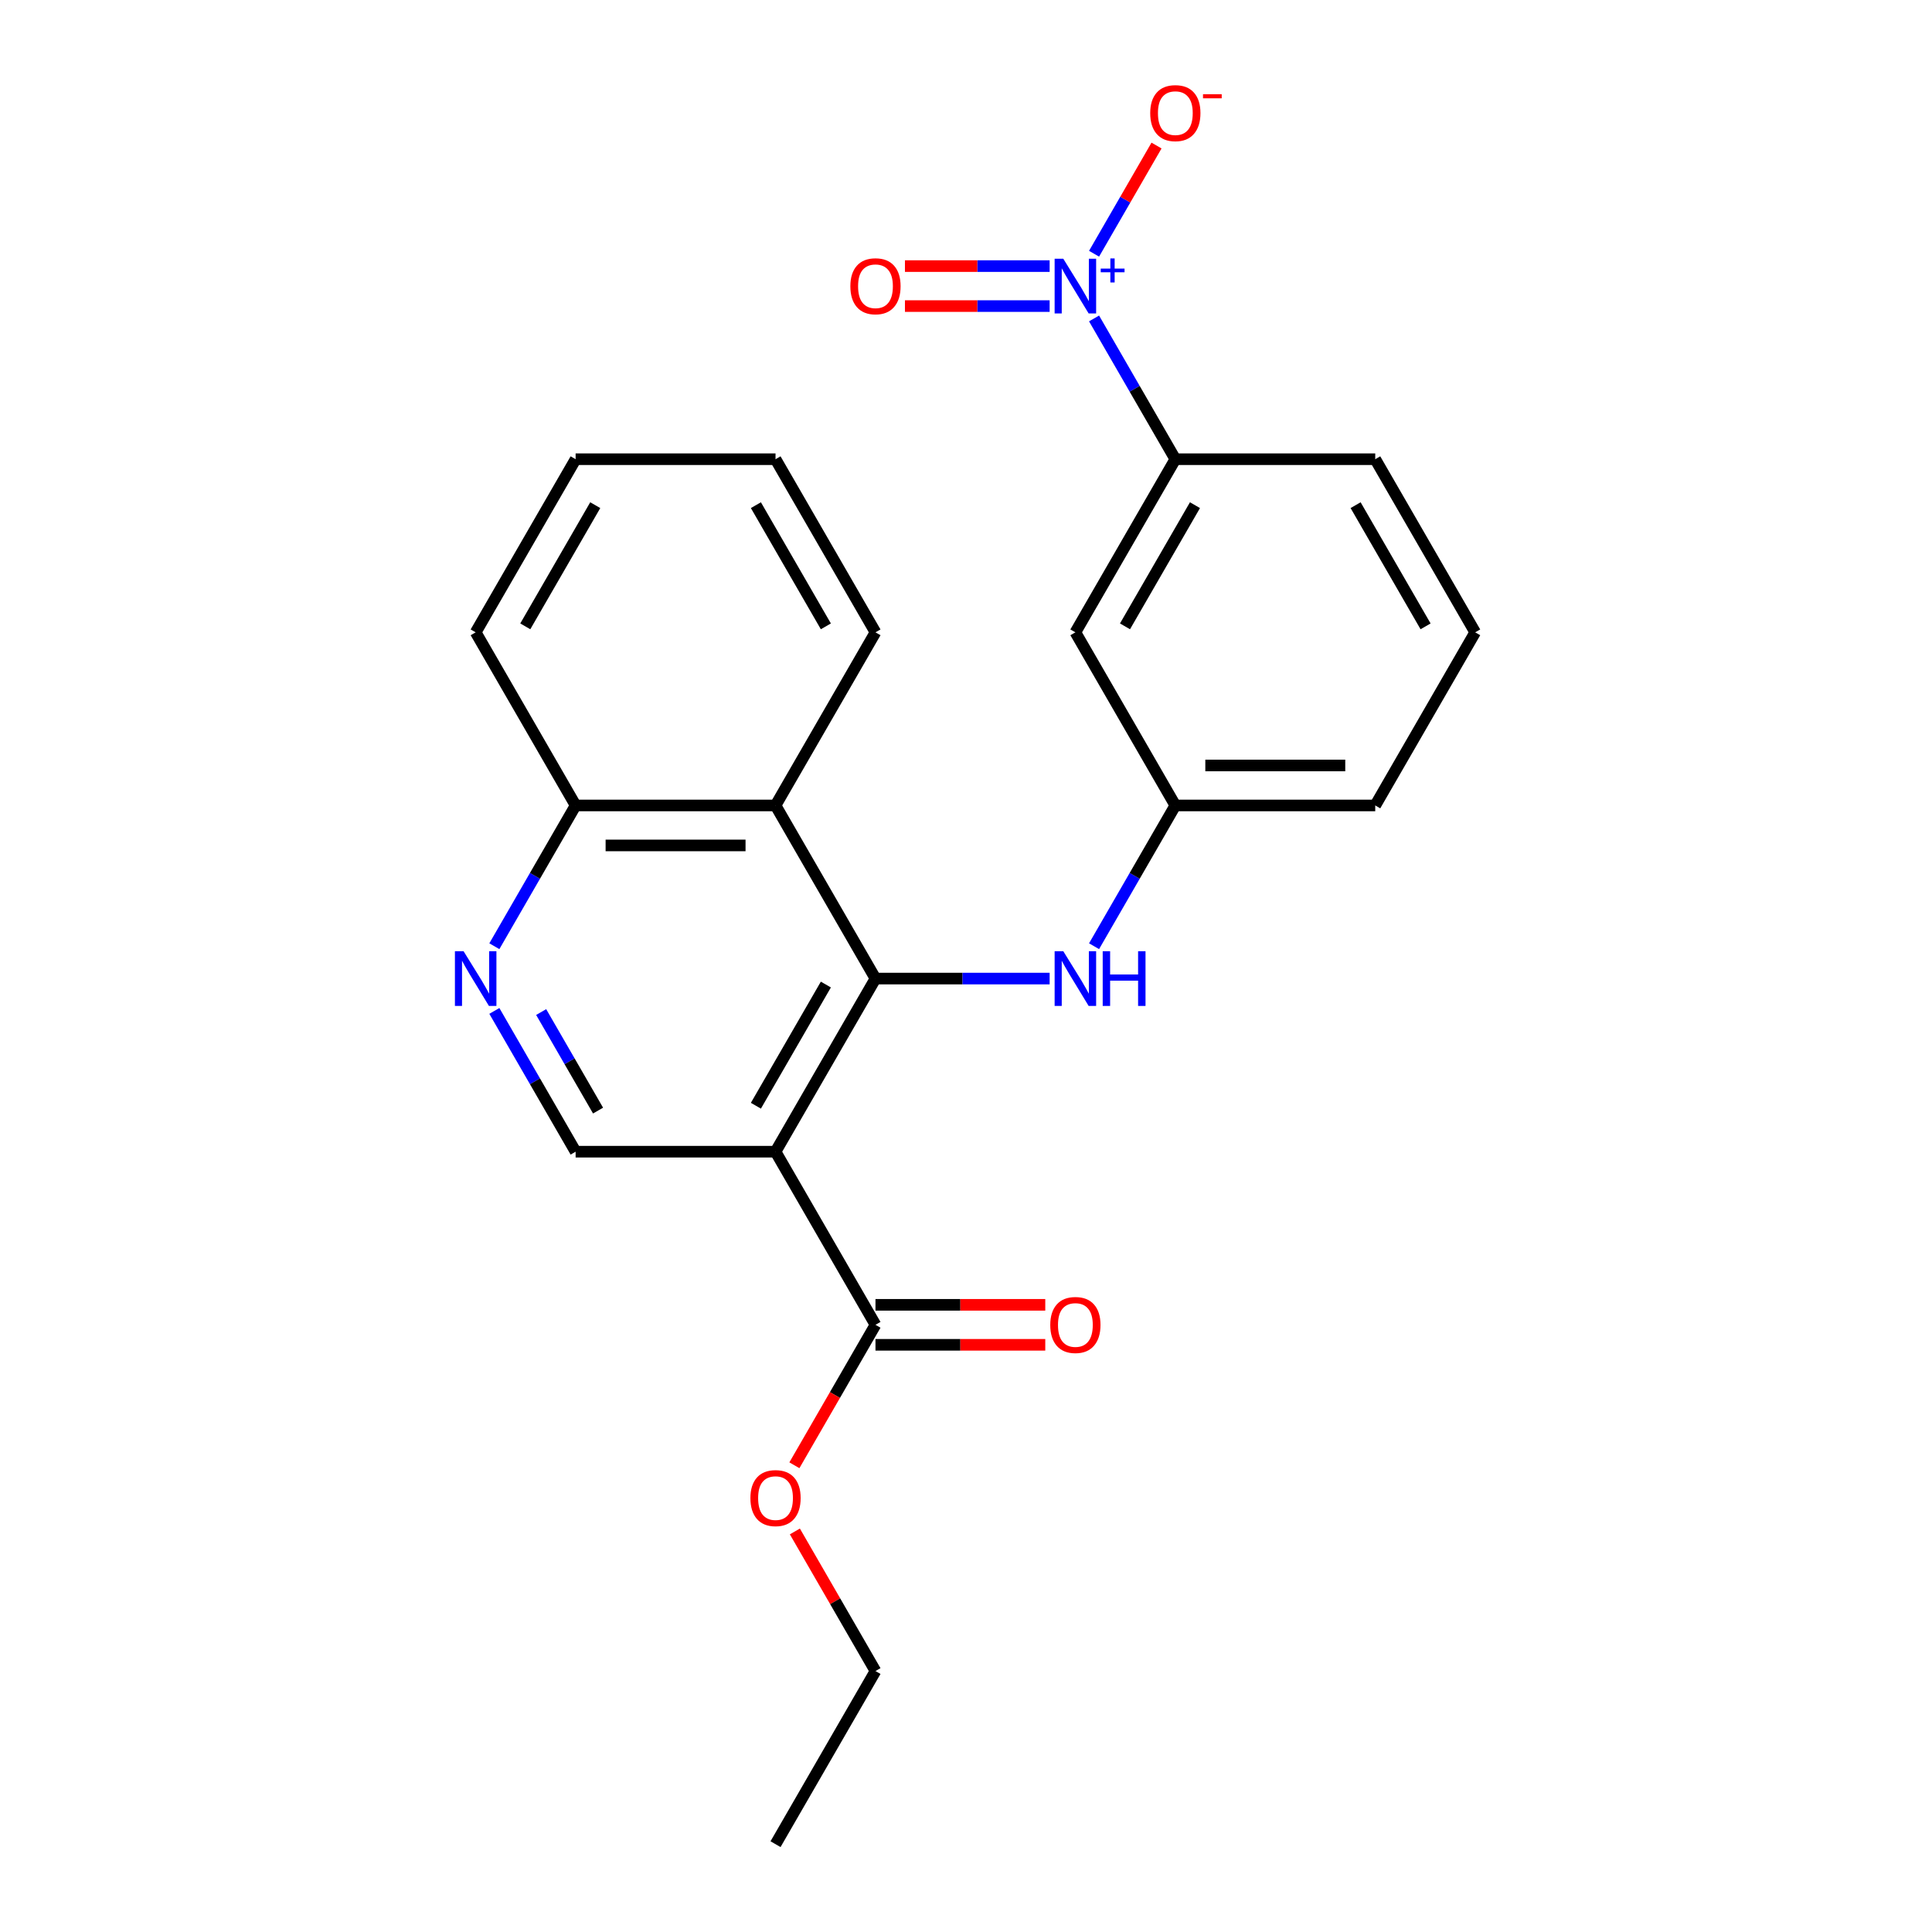 <?xml version='1.0' encoding='iso-8859-1'?>
<svg version='1.1' baseProfile='full'
              xmlns='http://www.w3.org/2000/svg'
                      xmlns:rdkit='http://www.rdkit.org/xml'
                      xmlns:xlink='http://www.w3.org/1999/xlink'
                  xml:space='preserve'
width='1000px' height='1000px' viewBox='0 0 1000 1000'>
<!-- END OF HEADER -->
<rect style='opacity:1.0;fill:#FFFFFF;stroke:none' width='1000' height='1000' x='0' y='0'> </rect>
<path class='bond-0' d='M 453.146,506.508 L 401.411,596.115' style='fill:none;fill-rule:evenodd;stroke:#000000;stroke-width:6px;stroke-linecap:butt;stroke-linejoin:miter;stroke-opacity:1' />
<path class='bond-0' d='M 427.464,509.602 L 391.25,572.327' style='fill:none;fill-rule:evenodd;stroke:#000000;stroke-width:6px;stroke-linecap:butt;stroke-linejoin:miter;stroke-opacity:1' />
<path class='bond-2' d='M 453.146,506.508 L 401.411,416.9' style='fill:none;fill-rule:evenodd;stroke:#000000;stroke-width:6px;stroke-linecap:butt;stroke-linejoin:miter;stroke-opacity:1' />
<path class='bond-5' d='M 453.146,506.508 L 498.217,506.508' style='fill:none;fill-rule:evenodd;stroke:#000000;stroke-width:6px;stroke-linecap:butt;stroke-linejoin:miter;stroke-opacity:1' />
<path class='bond-5' d='M 498.217,506.508 L 543.289,506.508' style='fill:none;fill-rule:evenodd;stroke:#0000FF;stroke-width:6px;stroke-linecap:butt;stroke-linejoin:miter;stroke-opacity:1' />
<path class='bond-3' d='M 401.411,596.115 L 453.146,685.723' style='fill:none;fill-rule:evenodd;stroke:#000000;stroke-width:6px;stroke-linecap:butt;stroke-linejoin:miter;stroke-opacity:1' />
<path class='bond-6' d='M 401.411,596.115 L 297.941,596.115' style='fill:none;fill-rule:evenodd;stroke:#000000;stroke-width:6px;stroke-linecap:butt;stroke-linejoin:miter;stroke-opacity:1' />
<path class='bond-1' d='M 566.285,164.824 L 587.318,201.255' style='fill:none;fill-rule:evenodd;stroke:#0000FF;stroke-width:6px;stroke-linecap:butt;stroke-linejoin:miter;stroke-opacity:1' />
<path class='bond-1' d='M 587.318,201.255 L 608.351,237.685' style='fill:none;fill-rule:evenodd;stroke:#000000;stroke-width:6px;stroke-linecap:butt;stroke-linejoin:miter;stroke-opacity:1' />
<path class='bond-9' d='M 566.285,131.331 L 582.45,103.332' style='fill:none;fill-rule:evenodd;stroke:#0000FF;stroke-width:6px;stroke-linecap:butt;stroke-linejoin:miter;stroke-opacity:1' />
<path class='bond-9' d='M 582.45,103.332 L 598.615,75.333' style='fill:none;fill-rule:evenodd;stroke:#FF0000;stroke-width:6px;stroke-linecap:butt;stroke-linejoin:miter;stroke-opacity:1' />
<path class='bond-11' d='M 543.289,137.731 L 505.844,137.731' style='fill:none;fill-rule:evenodd;stroke:#0000FF;stroke-width:6px;stroke-linecap:butt;stroke-linejoin:miter;stroke-opacity:1' />
<path class='bond-11' d='M 505.844,137.731 L 468.399,137.731' style='fill:none;fill-rule:evenodd;stroke:#FF0000;stroke-width:6px;stroke-linecap:butt;stroke-linejoin:miter;stroke-opacity:1' />
<path class='bond-11' d='M 543.289,158.425 L 505.844,158.425' style='fill:none;fill-rule:evenodd;stroke:#0000FF;stroke-width:6px;stroke-linecap:butt;stroke-linejoin:miter;stroke-opacity:1' />
<path class='bond-11' d='M 505.844,158.425 L 468.399,158.425' style='fill:none;fill-rule:evenodd;stroke:#FF0000;stroke-width:6px;stroke-linecap:butt;stroke-linejoin:miter;stroke-opacity:1' />
<path class='bond-10' d='M 401.411,416.9 L 297.941,416.9' style='fill:none;fill-rule:evenodd;stroke:#000000;stroke-width:6px;stroke-linecap:butt;stroke-linejoin:miter;stroke-opacity:1' />
<path class='bond-10' d='M 385.89,437.594 L 313.462,437.594' style='fill:none;fill-rule:evenodd;stroke:#000000;stroke-width:6px;stroke-linecap:butt;stroke-linejoin:miter;stroke-opacity:1' />
<path class='bond-15' d='M 401.411,416.9 L 453.146,327.293' style='fill:none;fill-rule:evenodd;stroke:#000000;stroke-width:6px;stroke-linecap:butt;stroke-linejoin:miter;stroke-opacity:1' />
<path class='bond-13' d='M 453.146,696.07 L 497.087,696.07' style='fill:none;fill-rule:evenodd;stroke:#000000;stroke-width:6px;stroke-linecap:butt;stroke-linejoin:miter;stroke-opacity:1' />
<path class='bond-13' d='M 497.087,696.07 L 541.029,696.07' style='fill:none;fill-rule:evenodd;stroke:#FF0000;stroke-width:6px;stroke-linecap:butt;stroke-linejoin:miter;stroke-opacity:1' />
<path class='bond-13' d='M 453.146,675.376 L 497.087,675.376' style='fill:none;fill-rule:evenodd;stroke:#000000;stroke-width:6px;stroke-linecap:butt;stroke-linejoin:miter;stroke-opacity:1' />
<path class='bond-13' d='M 497.087,675.376 L 541.029,675.376' style='fill:none;fill-rule:evenodd;stroke:#FF0000;stroke-width:6px;stroke-linecap:butt;stroke-linejoin:miter;stroke-opacity:1' />
<path class='bond-14' d='M 453.146,685.723 L 432.159,722.073' style='fill:none;fill-rule:evenodd;stroke:#000000;stroke-width:6px;stroke-linecap:butt;stroke-linejoin:miter;stroke-opacity:1' />
<path class='bond-14' d='M 432.159,722.073 L 411.172,758.424' style='fill:none;fill-rule:evenodd;stroke:#FF0000;stroke-width:6px;stroke-linecap:butt;stroke-linejoin:miter;stroke-opacity:1' />
<path class='bond-4' d='M 255.875,489.761 L 276.908,453.331' style='fill:none;fill-rule:evenodd;stroke:#0000FF;stroke-width:6px;stroke-linecap:butt;stroke-linejoin:miter;stroke-opacity:1' />
<path class='bond-4' d='M 276.908,453.331 L 297.941,416.9' style='fill:none;fill-rule:evenodd;stroke:#000000;stroke-width:6px;stroke-linecap:butt;stroke-linejoin:miter;stroke-opacity:1' />
<path class='bond-24' d='M 255.875,523.255 L 276.908,559.685' style='fill:none;fill-rule:evenodd;stroke:#0000FF;stroke-width:6px;stroke-linecap:butt;stroke-linejoin:miter;stroke-opacity:1' />
<path class='bond-24' d='M 276.908,559.685 L 297.941,596.115' style='fill:none;fill-rule:evenodd;stroke:#000000;stroke-width:6px;stroke-linecap:butt;stroke-linejoin:miter;stroke-opacity:1' />
<path class='bond-24' d='M 280.106,523.837 L 294.83,549.338' style='fill:none;fill-rule:evenodd;stroke:#0000FF;stroke-width:6px;stroke-linecap:butt;stroke-linejoin:miter;stroke-opacity:1' />
<path class='bond-24' d='M 294.83,549.338 L 309.553,574.839' style='fill:none;fill-rule:evenodd;stroke:#000000;stroke-width:6px;stroke-linecap:butt;stroke-linejoin:miter;stroke-opacity:1' />
<path class='bond-12' d='M 566.285,489.761 L 587.318,453.331' style='fill:none;fill-rule:evenodd;stroke:#0000FF;stroke-width:6px;stroke-linecap:butt;stroke-linejoin:miter;stroke-opacity:1' />
<path class='bond-12' d='M 587.318,453.331 L 608.351,416.9' style='fill:none;fill-rule:evenodd;stroke:#000000;stroke-width:6px;stroke-linecap:butt;stroke-linejoin:miter;stroke-opacity:1' />
<path class='bond-7' d='M 608.351,237.685 L 556.616,327.293' style='fill:none;fill-rule:evenodd;stroke:#000000;stroke-width:6px;stroke-linecap:butt;stroke-linejoin:miter;stroke-opacity:1' />
<path class='bond-7' d='M 618.512,261.473 L 582.298,324.199' style='fill:none;fill-rule:evenodd;stroke:#000000;stroke-width:6px;stroke-linecap:butt;stroke-linejoin:miter;stroke-opacity:1' />
<path class='bond-26' d='M 608.351,237.685 L 711.821,237.685' style='fill:none;fill-rule:evenodd;stroke:#000000;stroke-width:6px;stroke-linecap:butt;stroke-linejoin:miter;stroke-opacity:1' />
<path class='bond-8' d='M 556.616,327.293 L 608.351,416.9' style='fill:none;fill-rule:evenodd;stroke:#000000;stroke-width:6px;stroke-linecap:butt;stroke-linejoin:miter;stroke-opacity:1' />
<path class='bond-19' d='M 297.941,416.9 L 246.206,327.293' style='fill:none;fill-rule:evenodd;stroke:#000000;stroke-width:6px;stroke-linecap:butt;stroke-linejoin:miter;stroke-opacity:1' />
<path class='bond-18' d='M 608.351,416.9 L 711.821,416.9' style='fill:none;fill-rule:evenodd;stroke:#000000;stroke-width:6px;stroke-linecap:butt;stroke-linejoin:miter;stroke-opacity:1' />
<path class='bond-18' d='M 623.871,396.206 L 696.3,396.206' style='fill:none;fill-rule:evenodd;stroke:#000000;stroke-width:6px;stroke-linecap:butt;stroke-linejoin:miter;stroke-opacity:1' />
<path class='bond-20' d='M 411.426,792.677 L 432.286,828.808' style='fill:none;fill-rule:evenodd;stroke:#FF0000;stroke-width:6px;stroke-linecap:butt;stroke-linejoin:miter;stroke-opacity:1' />
<path class='bond-20' d='M 432.286,828.808 L 453.146,864.938' style='fill:none;fill-rule:evenodd;stroke:#000000;stroke-width:6px;stroke-linecap:butt;stroke-linejoin:miter;stroke-opacity:1' />
<path class='bond-21' d='M 453.146,327.293 L 401.411,237.685' style='fill:none;fill-rule:evenodd;stroke:#000000;stroke-width:6px;stroke-linecap:butt;stroke-linejoin:miter;stroke-opacity:1' />
<path class='bond-21' d='M 427.464,324.199 L 391.25,261.473' style='fill:none;fill-rule:evenodd;stroke:#000000;stroke-width:6px;stroke-linecap:butt;stroke-linejoin:miter;stroke-opacity:1' />
<path class='bond-16' d='M 711.821,237.685 L 763.556,327.293' style='fill:none;fill-rule:evenodd;stroke:#000000;stroke-width:6px;stroke-linecap:butt;stroke-linejoin:miter;stroke-opacity:1' />
<path class='bond-16' d='M 701.659,261.473 L 737.874,324.199' style='fill:none;fill-rule:evenodd;stroke:#000000;stroke-width:6px;stroke-linecap:butt;stroke-linejoin:miter;stroke-opacity:1' />
<path class='bond-17' d='M 763.556,327.293 L 711.821,416.9' style='fill:none;fill-rule:evenodd;stroke:#000000;stroke-width:6px;stroke-linecap:butt;stroke-linejoin:miter;stroke-opacity:1' />
<path class='bond-25' d='M 246.206,327.293 L 297.941,237.685' style='fill:none;fill-rule:evenodd;stroke:#000000;stroke-width:6px;stroke-linecap:butt;stroke-linejoin:miter;stroke-opacity:1' />
<path class='bond-25' d='M 271.888,324.199 L 308.102,261.473' style='fill:none;fill-rule:evenodd;stroke:#000000;stroke-width:6px;stroke-linecap:butt;stroke-linejoin:miter;stroke-opacity:1' />
<path class='bond-22' d='M 453.146,864.938 L 401.411,954.545' style='fill:none;fill-rule:evenodd;stroke:#000000;stroke-width:6px;stroke-linecap:butt;stroke-linejoin:miter;stroke-opacity:1' />
<path class='bond-23' d='M 401.411,237.685 L 297.941,237.685' style='fill:none;fill-rule:evenodd;stroke:#000000;stroke-width:6px;stroke-linecap:butt;stroke-linejoin:miter;stroke-opacity:1' />
<path  class='atom-2' d='M 550.356 133.918
L 559.636 148.918
Q 560.556 150.398, 562.036 153.078
Q 563.516 155.758, 563.596 155.918
L 563.596 133.918
L 567.356 133.918
L 567.356 162.238
L 563.476 162.238
L 553.516 145.838
Q 552.356 143.918, 551.116 141.718
Q 549.916 139.518, 549.556 138.838
L 549.556 162.238
L 545.876 162.238
L 545.876 133.918
L 550.356 133.918
' fill='#0000FF'/>
<path  class='atom-2' d='M 569.732 139.022
L 574.721 139.022
L 574.721 133.769
L 576.939 133.769
L 576.939 139.022
L 582.061 139.022
L 582.061 140.923
L 576.939 140.923
L 576.939 146.203
L 574.721 146.203
L 574.721 140.923
L 569.732 140.923
L 569.732 139.022
' fill='#0000FF'/>
<path  class='atom-5' d='M 239.946 492.348
L 249.226 507.348
Q 250.146 508.828, 251.626 511.508
Q 253.106 514.188, 253.186 514.348
L 253.186 492.348
L 256.946 492.348
L 256.946 520.668
L 253.066 520.668
L 243.106 504.268
Q 241.946 502.348, 240.706 500.148
Q 239.506 497.948, 239.146 497.268
L 239.146 520.668
L 235.466 520.668
L 235.466 492.348
L 239.946 492.348
' fill='#0000FF'/>
<path  class='atom-6' d='M 550.356 492.348
L 559.636 507.348
Q 560.556 508.828, 562.036 511.508
Q 563.516 514.188, 563.596 514.348
L 563.596 492.348
L 567.356 492.348
L 567.356 520.668
L 563.476 520.668
L 553.516 504.268
Q 552.356 502.348, 551.116 500.148
Q 549.916 497.948, 549.556 497.268
L 549.556 520.668
L 545.876 520.668
L 545.876 492.348
L 550.356 492.348
' fill='#0000FF'/>
<path  class='atom-6' d='M 570.756 492.348
L 574.596 492.348
L 574.596 504.388
L 589.076 504.388
L 589.076 492.348
L 592.916 492.348
L 592.916 520.668
L 589.076 520.668
L 589.076 507.588
L 574.596 507.588
L 574.596 520.668
L 570.756 520.668
L 570.756 492.348
' fill='#0000FF'/>
<path  class='atom-10' d='M 595.351 58.55
Q 595.351 51.75, 598.711 47.95
Q 602.071 44.15, 608.351 44.15
Q 614.631 44.15, 617.991 47.95
Q 621.351 51.75, 621.351 58.55
Q 621.351 65.43, 617.951 69.35
Q 614.551 73.23, 608.351 73.23
Q 602.111 73.23, 598.711 69.35
Q 595.351 65.47, 595.351 58.55
M 608.351 70.03
Q 612.671 70.03, 614.991 67.15
Q 617.351 64.23, 617.351 58.55
Q 617.351 52.99, 614.991 50.19
Q 612.671 47.35, 608.351 47.35
Q 604.031 47.35, 601.671 50.15
Q 599.351 52.95, 599.351 58.55
Q 599.351 64.27, 601.671 67.15
Q 604.031 70.03, 608.351 70.03
' fill='#FF0000'/>
<path  class='atom-10' d='M 622.671 48.773
L 632.36 48.773
L 632.36 50.885
L 622.671 50.885
L 622.671 48.773
' fill='#FF0000'/>
<path  class='atom-12' d='M 440.146 148.158
Q 440.146 141.358, 443.506 137.558
Q 446.866 133.758, 453.146 133.758
Q 459.426 133.758, 462.786 137.558
Q 466.146 141.358, 466.146 148.158
Q 466.146 155.038, 462.746 158.958
Q 459.346 162.838, 453.146 162.838
Q 446.906 162.838, 443.506 158.958
Q 440.146 155.078, 440.146 148.158
M 453.146 159.638
Q 457.466 159.638, 459.786 156.758
Q 462.146 153.838, 462.146 148.158
Q 462.146 142.598, 459.786 139.798
Q 457.466 136.958, 453.146 136.958
Q 448.826 136.958, 446.466 139.758
Q 444.146 142.558, 444.146 148.158
Q 444.146 153.878, 446.466 156.758
Q 448.826 159.638, 453.146 159.638
' fill='#FF0000'/>
<path  class='atom-14' d='M 543.616 685.803
Q 543.616 679.003, 546.976 675.203
Q 550.336 671.403, 556.616 671.403
Q 562.896 671.403, 566.256 675.203
Q 569.616 679.003, 569.616 685.803
Q 569.616 692.683, 566.216 696.603
Q 562.816 700.483, 556.616 700.483
Q 550.376 700.483, 546.976 696.603
Q 543.616 692.723, 543.616 685.803
M 556.616 697.283
Q 560.936 697.283, 563.256 694.403
Q 565.616 691.483, 565.616 685.803
Q 565.616 680.243, 563.256 677.443
Q 560.936 674.603, 556.616 674.603
Q 552.296 674.603, 549.936 677.403
Q 547.616 680.203, 547.616 685.803
Q 547.616 691.523, 549.936 694.403
Q 552.296 697.283, 556.616 697.283
' fill='#FF0000'/>
<path  class='atom-15' d='M 388.411 775.41
Q 388.411 768.61, 391.771 764.81
Q 395.131 761.01, 401.411 761.01
Q 407.691 761.01, 411.051 764.81
Q 414.411 768.61, 414.411 775.41
Q 414.411 782.29, 411.011 786.21
Q 407.611 790.09, 401.411 790.09
Q 395.171 790.09, 391.771 786.21
Q 388.411 782.33, 388.411 775.41
M 401.411 786.89
Q 405.731 786.89, 408.051 784.01
Q 410.411 781.09, 410.411 775.41
Q 410.411 769.85, 408.051 767.05
Q 405.731 764.21, 401.411 764.21
Q 397.091 764.21, 394.731 767.01
Q 392.411 769.81, 392.411 775.41
Q 392.411 781.13, 394.731 784.01
Q 397.091 786.89, 401.411 786.89
' fill='#FF0000'/>
</svg>
